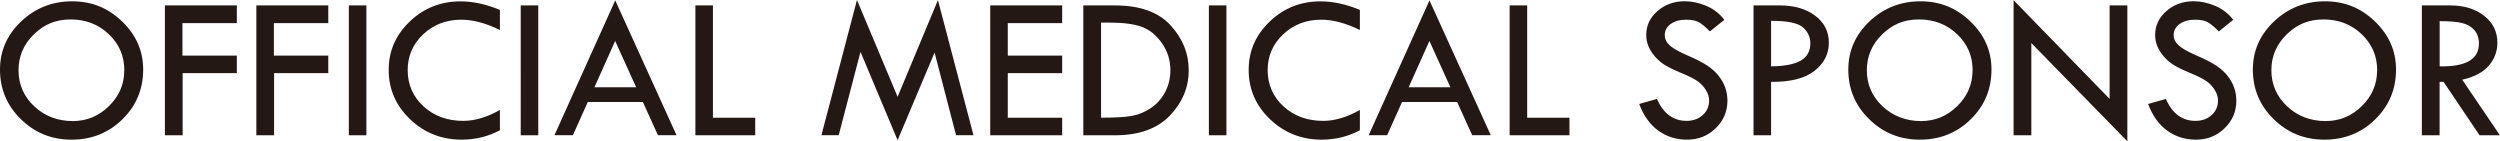 <svg data-name="レイヤー_1" xmlns="http://www.w3.org/2000/svg" viewBox="0 0 383.27 21.66"><path d="M0 10.66c0-2.87 1.08-5.33 3.25-7.38S8.02.2 11.06.2s5.53 1.03 7.67 3.1c2.15 2.07 3.22 4.52 3.22 7.36 0 3.01-1.06 5.55-3.18 7.63s-4.72 3.12-7.8 3.12-5.63-1.05-7.77-3.14C1.06 16.18 0 13.64 0 10.67zm19.06.13c0-2.2-.79-4.04-2.38-5.55-1.58-1.5-3.53-2.26-5.84-2.26s-4.08.76-5.65 2.29C3.62 6.8 2.84 8.64 2.84 10.78s.8 4.01 2.41 5.52c1.61 1.5 3.58 2.26 5.91 2.26 2.15 0 4-.77 5.55-2.3 1.56-1.53 2.34-3.36 2.34-5.47zM25.28.83h11.03v2.72h-8.34v4.97h8.34v2.69H28v9.53h-2.72V.83zm14.02 0h11.03v2.72h-8.34v4.97h8.34v2.69h-8.31v9.53H39.3V.83zm14.18 0h2.69v19.91h-2.69V.83zm23.16.69V4.6c-2.15-1.05-4.12-1.58-5.92-1.58-2.31 0-4.26.75-5.84 2.24-1.58 1.49-2.38 3.33-2.38 5.5s.81 4.07 2.43 5.55c1.62 1.48 3.65 2.22 6.09 2.22 1.77 0 3.65-.56 5.62-1.67v3.11c-1.8.96-3.76 1.44-5.86 1.44-3.08 0-5.72-1.04-7.91-3.13-2.19-2.09-3.28-4.6-3.28-7.55s1.08-5.37 3.23-7.43C64.97 1.24 67.56.21 70.59.21c1.95 0 3.96.44 6.05 1.31zm3.19-.69h2.69v19.91h-2.69V.83zM94.32.06l9.4 20.67h-2.85l-2.31-5.09h-8.45l-2.28 5.09H85L94.32.06zm-.01 6.22l-3.18 7.1h6.4l-3.22-7.1zm12.3-5.45h2.69v17.22h6.48v2.69h-9.17V.83zM143.79 0l5.45 20.73h-2.67l-3.29-12.67-5.67 13.43-5.69-13.54-3.34 12.78h-2.65L131.38 0l6.23 14.84L143.8 0zm8.02.83h11.03v2.72h-8.34v4.97h8.34v2.69h-8.34v6.84h8.34v2.69h-11.03V.83zm14.27 0h4.83c3.82 0 6.67 1.01 8.53 3.03 1.86 2.02 2.8 4.33 2.8 6.92s-.96 4.93-2.89 6.94c-1.93 2.01-4.73 3.02-8.41 3.02h-4.86V.83zm2.72 2.65v14.56h.16c2.02 0 3.54-.09 4.56-.27 1.02-.18 1.99-.58 2.91-1.2.92-.61 1.65-1.43 2.19-2.45.54-1.02.81-2.13.81-3.35 0-1.53-.43-2.92-1.3-4.16-.86-1.24-1.9-2.07-3.1-2.5-1.2-.43-2.82-.64-4.85-.64h-1.38zM185.33.83h2.69v19.91h-2.69V.83zm23.15.69V4.6c-2.15-1.05-4.12-1.58-5.92-1.58-2.31 0-4.26.75-5.84 2.24-1.58 1.49-2.38 3.33-2.38 5.5s.81 4.07 2.43 5.55c1.62 1.48 3.65 2.22 6.09 2.22 1.77 0 3.65-.56 5.62-1.67v3.11c-1.8.96-3.76 1.44-5.86 1.44-3.08 0-5.72-1.04-7.91-3.13-2.19-2.09-3.28-4.6-3.28-7.55s1.08-5.37 3.23-7.43c2.15-2.06 4.74-3.09 7.77-3.09 1.95 0 3.96.44 6.05 1.31zM219.15.06l9.4 20.67h-2.85l-2.31-5.09h-8.45l-2.28 5.09h-2.83L219.15.06zm-.01 6.22l-3.18 7.1h6.4l-3.22-7.1zm12.3-5.45h2.69v17.22h6.48v2.69h-9.17V.83zm32.9 2.22l-2.2 1.77c-.58-.6-1.11-1.05-1.58-1.35s-1.16-.45-2.05-.45c-.98 0-1.77.22-2.38.66-.61.44-.91 1.01-.91 1.71 0 .6.27 1.13.8 1.6s1.44.97 2.71 1.52c1.28.55 2.27 1.06 2.99 1.53.71.47 1.3 1 1.75 1.57s.8 1.18 1.02 1.81.34 1.31.34 2.01c0 1.66-.6 3.07-1.8 4.23-1.2 1.17-2.66 1.75-4.37 1.75s-3.14-.46-4.41-1.37c-1.28-.91-2.26-2.28-2.95-4.1l2.72-.77c.99 2.24 2.5 3.36 4.55 3.36.99 0 1.81-.3 2.47-.89s.98-1.34.98-2.24c0-.54-.17-1.08-.52-1.63-.34-.55-.77-1-1.28-1.35s-1.32-.76-2.44-1.22-1.97-.88-2.57-1.25c-.6-.38-1.12-.83-1.56-1.36s-.76-1.05-.96-1.57-.31-1.08-.31-1.67c0-1.43.57-2.64 1.72-3.65 1.15-1 2.54-1.51 4.17-1.51 1.08 0 2.18.23 3.3.7 1.11.47 2.04 1.18 2.78 2.14zm4.49-2.22h4c2.26 0 4.08.53 5.47 1.59 1.39 1.06 2.08 2.44 2.08 4.14s-.73 3.14-2.2 4.3c-1.46 1.16-3.69 1.72-6.66 1.69v8.19h-2.69V.83zm2.69 2.37v6.97c2.04-.02 3.55-.31 4.54-.87.98-.56 1.48-1.45 1.48-2.68 0-.93-.37-1.73-1.12-2.41-.75-.68-2.38-1.02-4.9-1.02zm11.84 7.46c0-2.87 1.08-5.33 3.25-7.38S291.38.2 294.42.2s5.53 1.03 7.67 3.1c2.15 2.07 3.22 4.52 3.22 7.36 0 3.01-1.06 5.55-3.18 7.63s-4.72 3.12-7.8 3.12-5.63-1.05-7.77-3.14c-2.14-2.09-3.2-4.63-3.2-7.6zm19.06.13c0-2.2-.79-4.04-2.38-5.55-1.58-1.5-3.53-2.26-5.84-2.26s-4.08.76-5.65 2.29c-1.57 1.53-2.35 3.37-2.35 5.51s.8 4.01 2.41 5.52c1.61 1.5 3.58 2.26 5.91 2.26 2.15 0 4-.77 5.55-2.3 1.56-1.53 2.34-3.36 2.34-5.47zM308.7.03l14.72 15.13V.83h2.72v20.83L311.42 6.6v14.14h-2.72V.03zm33.66 3.02l-2.2 1.77c-.58-.6-1.11-1.05-1.58-1.35s-1.16-.45-2.05-.45c-.98 0-1.77.22-2.38.66-.61.44-.91 1.01-.91 1.71 0 .6.27 1.13.8 1.6s1.44.97 2.71 1.52c1.28.55 2.27 1.06 2.99 1.53.71.47 1.3 1 1.75 1.57s.8 1.18 1.02 1.81.34 1.31.34 2.01c0 1.66-.6 3.07-1.8 4.23-1.2 1.17-2.66 1.75-4.37 1.75s-3.14-.46-4.41-1.37c-1.28-.91-2.26-2.28-2.95-4.1l2.72-.77c.99 2.24 2.5 3.36 4.55 3.36.99 0 1.81-.3 2.47-.89s.98-1.34.98-2.24c0-.54-.17-1.08-.52-1.63-.34-.55-.77-1-1.28-1.35s-1.32-.76-2.44-1.22-1.97-.88-2.57-1.25c-.6-.38-1.12-.83-1.56-1.36s-.76-1.05-.96-1.57-.31-1.08-.31-1.67c0-1.43.57-2.64 1.72-3.65 1.15-1 2.54-1.51 4.17-1.51 1.08 0 2.18.23 3.3.7 1.11.47 2.04 1.18 2.78 2.14zm3.02 7.61c0-2.87 1.08-5.33 3.25-7.38S353.4.2 356.44.2s5.53 1.03 7.67 3.1c2.15 2.07 3.22 4.52 3.22 7.36 0 3.01-1.06 5.55-3.18 7.63s-4.72 3.12-7.8 3.12-5.63-1.05-7.77-3.14c-2.14-2.09-3.2-4.63-3.2-7.6zm19.06.13c0-2.2-.79-4.04-2.38-5.55-1.58-1.5-3.53-2.26-5.84-2.26s-4.08.76-5.65 2.29c-1.57 1.53-2.35 3.37-2.35 5.51s.8 4.01 2.41 5.52c1.61 1.5 3.58 2.26 5.91 2.26 2.15 0 4-.77 5.55-2.3 1.56-1.53 2.34-3.36 2.34-5.47zM371.3.83h4.31c2.15 0 3.89.53 5.24 1.6s2.02 2.43 2.02 4.1c0 1.33-.44 2.51-1.31 3.53-.87 1.02-2.23 1.74-4.08 2.16l5.78 8.52h-3.12l-5.52-8.19h-.61v8.19h-2.72V.83zm2.72 2.4v6.94c4.01.08 6.02-1.08 6.02-3.48 0-.84-.23-1.53-.7-2.07-.47-.54-1.09-.9-1.88-1.09-.78-.19-1.93-.29-3.44-.29z" fill="#231814"/></svg>